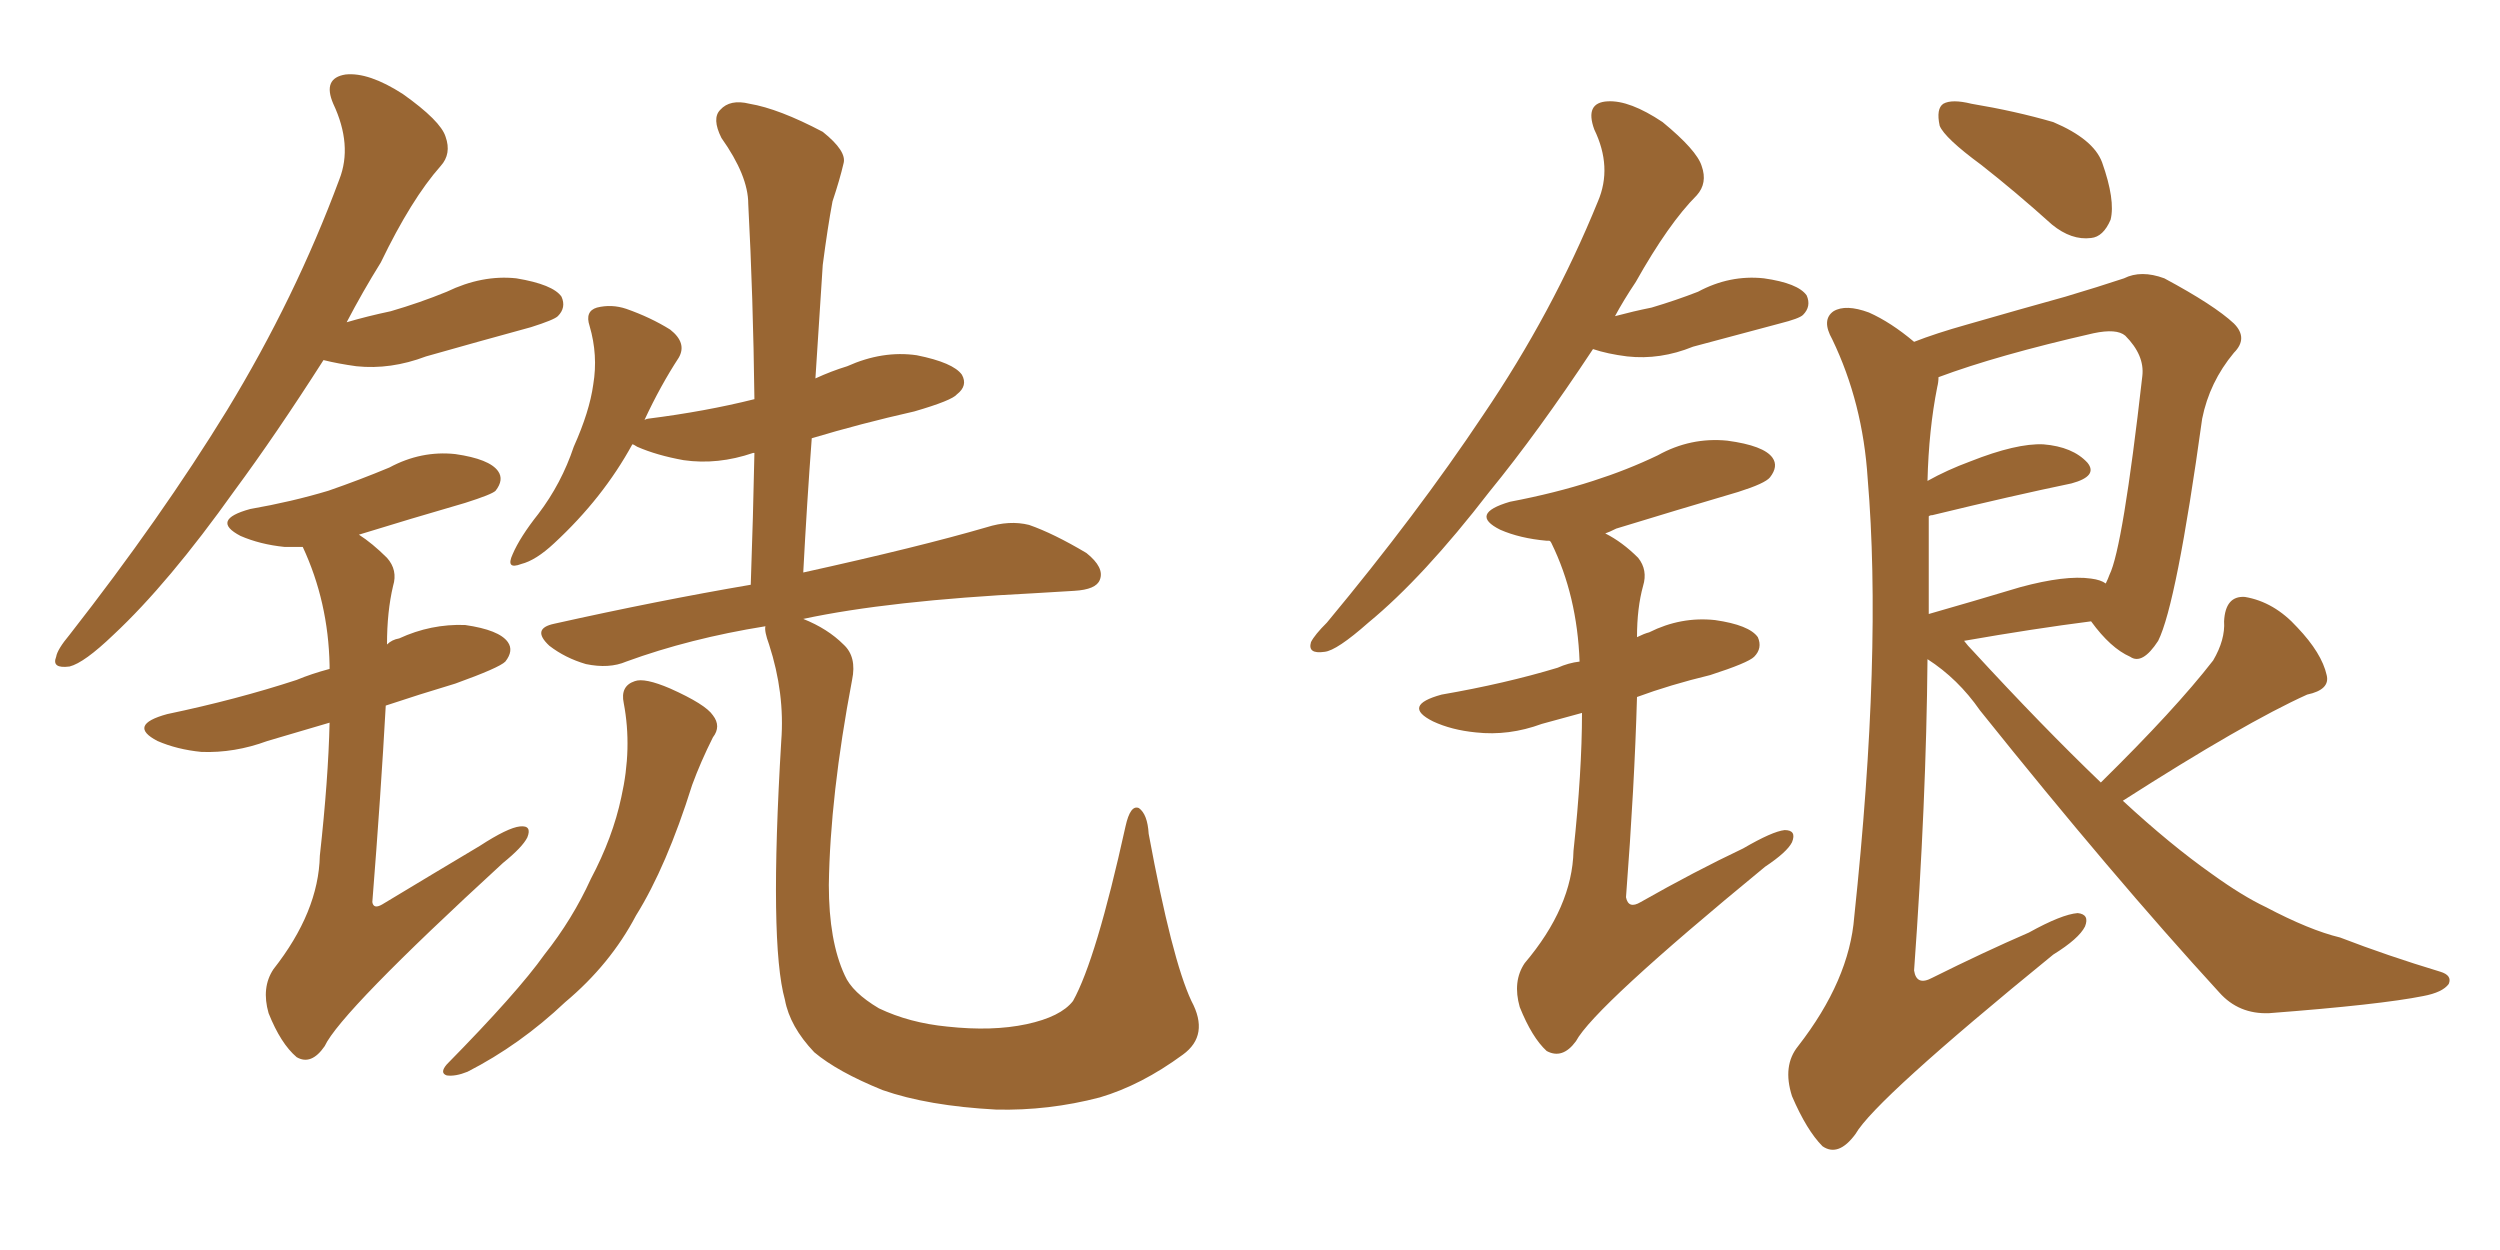 <svg xmlns="http://www.w3.org/2000/svg" xmlns:xlink="http://www.w3.org/1999/xlink" width="300" height="150"><path fill="#996633" padding="10" d="M38.82 43.21L38.82 43.21Q33.11 52.15 28.13 58.89L28.13 58.89Q20.21 70.02 13.62 76.17L13.62 76.17Q10.11 79.54 8.35 79.98L8.35 79.98Q6.15 80.27 6.74 78.81L6.74 78.81Q6.88 77.93 8.35 76.17L8.35 76.17Q19.34 62.11 27.25 49.22L27.25 49.22Q35.45 35.74 40.72 21.53L40.72 21.53Q42.33 17.43 39.99 12.45L39.99 12.45Q38.67 9.38 41.46 8.94L41.46 8.94Q44.24 8.64 48.34 11.28L48.34 11.28Q52.88 14.50 53.47 16.41L53.47 16.41Q54.20 18.46 52.88 19.92L52.88 19.92Q49.37 23.88 45.70 31.49L45.70 31.49Q43.51 35.01 41.60 38.67L41.60 38.67Q44.09 37.94 46.88 37.35L46.88 37.35Q50.39 36.33 53.61 35.01L53.61 35.01Q57.86 32.96 61.96 33.40L61.96 33.40Q66.36 34.13 67.38 35.60L67.38 35.60Q67.97 36.91 66.94 37.94L66.94 37.94Q66.50 38.38 63.72 39.26L63.72 39.26Q57.28 41.02 51.12 42.77L51.12 42.77Q46.88 44.38 42.77 43.95L42.77 43.95Q40.58 43.65 38.82 43.21ZM39.55 86.72L39.55 86.72Q35.60 87.89 32.08 88.92L32.08 88.92Q28.13 90.38 24.17 90.23L24.17 90.23Q21.24 89.94 18.90 88.92L18.90 88.92Q15.23 87.01 20.07 85.69L20.07 85.69Q28.42 83.94 35.60 81.59L35.60 81.59Q37.35 80.86 39.55 80.27L39.55 80.27Q39.55 79.98 39.55 79.83L39.55 79.83Q39.40 72.22 36.33 65.63L36.33 65.63Q35.16 65.63 34.13 65.63L34.13 65.63Q31.20 65.33 28.86 64.31L28.86 64.31Q25.20 62.40 30.03 61.08L30.03 61.08Q35.01 60.21 39.40 58.89L39.40 58.89Q43.21 57.57 46.73 56.10L46.73 56.10Q50.54 54.05 54.64 54.49L54.64 54.49Q58.74 55.08 59.77 56.54L59.77 56.54Q60.50 57.57 59.47 58.89L59.47 58.89Q59.03 59.33 55.81 60.35L55.81 60.35Q49.22 62.26 43.07 64.16L43.07 64.16Q44.68 65.19 46.44 66.94L46.44 66.94Q47.75 68.41 47.17 70.31L47.17 70.31Q46.44 73.39 46.44 77.34L46.44 77.34Q47.02 76.76 47.90 76.61L47.90 76.61Q51.71 74.85 55.81 75L55.81 75Q59.91 75.59 60.94 77.05L60.94 77.05Q61.67 78.08 60.64 79.39L60.64 79.39Q59.91 80.13 54.64 82.03L54.64 82.03Q50.24 83.35 46.29 84.67L46.29 84.67Q45.70 95.36 44.68 108.25L44.68 108.25Q44.82 109.13 45.85 108.54L45.85 108.54Q52.15 104.74 57.57 101.51L57.57 101.51Q60.94 99.32 62.40 99.17L62.40 99.17Q63.87 99.02 63.28 100.49L63.28 100.49Q62.70 101.66 60.35 103.56L60.35 103.56Q40.87 121.44 38.96 125.54L38.96 125.54Q37.35 127.88 35.60 126.86L35.60 126.86Q33.69 125.24 32.23 121.58L32.23 121.58Q31.35 118.51 32.81 116.31L32.81 116.31Q38.23 109.42 38.38 102.69L38.38 102.69Q39.40 93.46 39.55 86.72ZM74.85 84.38L74.85 84.38Q74.41 82.32 76.17 81.74L76.17 81.74Q77.34 81.30 80.42 82.62L80.42 82.62Q84.67 84.52 85.55 85.84L85.55 85.84Q86.57 87.16 85.55 88.48L85.55 88.48Q84.08 91.41 83.06 94.19L83.06 94.19Q79.98 104.00 76.32 109.86L76.32 109.86Q73.24 115.72 67.82 120.26L67.82 120.26Q62.40 125.39 56.10 128.61L56.10 128.61Q54.64 129.20 53.61 129.05L53.61 129.05Q52.73 128.76 53.61 127.73L53.61 127.73Q62.11 119.09 65.33 114.55L65.33 114.55Q68.70 110.30 70.90 105.47L70.90 105.47Q73.54 100.49 74.56 95.65L74.56 95.65Q75.88 89.79 74.85 84.38ZM142.97 120.12L142.97 120.12L142.97 120.12Q145.17 124.22 141.94 126.56L141.94 126.56Q136.96 130.22 131.98 131.69L131.98 131.69Q125.83 133.30 119.53 133.15L119.53 133.15Q111.33 132.71 105.91 130.81L105.91 130.81Q100.49 128.61 97.71 126.27L97.71 126.27Q94.78 123.19 94.19 119.97L94.19 119.97Q92.29 113.23 93.75 88.92L93.75 88.92Q94.19 83.20 92.29 77.34L92.29 77.34Q91.70 75.73 91.85 75.15L91.85 75.15Q82.76 76.61 75.15 79.39L75.15 79.39Q73.10 80.27 70.31 79.69L70.31 79.69Q67.82 78.96 65.92 77.49L65.92 77.49Q63.72 75.44 66.50 74.85L66.50 74.85Q78.96 72.07 90.09 70.17L90.09 70.17Q90.38 61.96 90.53 54.35L90.53 54.35Q90.38 54.35 90.38 54.35L90.38 54.35Q86.13 55.81 82.03 55.22L82.03 55.22Q78.81 54.64 76.46 53.61L76.46 53.61Q76.03 53.32 75.88 53.32L75.88 53.32Q72.36 59.77 66.50 65.19L66.50 65.19Q64.31 67.24 62.55 67.68L62.55 67.68Q60.64 68.41 61.52 66.50L61.52 66.50Q62.40 64.45 64.60 61.67L64.60 61.67Q67.38 58.01 68.85 53.61L68.85 53.61Q70.75 49.37 71.19 46.14L71.19 46.14Q71.78 42.63 70.75 39.11L70.75 39.11Q70.17 37.35 71.63 36.91L71.63 36.91Q73.39 36.47 75.15 37.06L75.15 37.06Q78.08 38.09 80.42 39.55L80.42 39.55Q82.47 41.16 81.45 42.92L81.45 42.92Q79.25 46.29 77.34 50.39L77.34 50.39Q77.64 50.24 77.78 50.24L77.78 50.24Q84.67 49.37 90.53 47.90L90.53 47.90Q90.38 35.60 89.79 24.46L89.79 24.46Q89.79 21.09 86.57 16.55L86.57 16.55Q85.40 14.21 86.43 13.18L86.43 13.18Q87.60 11.87 89.94 12.45L89.94 12.45Q93.46 13.04 98.73 15.82L98.73 15.82Q101.66 18.16 101.22 19.63L101.22 19.63Q100.78 21.53 99.90 24.17L99.90 24.17Q99.32 27.25 98.73 31.79L98.73 31.79Q98.29 38.38 97.85 45.41L97.85 45.41Q99.76 44.53 101.66 43.95L101.66 43.95Q105.91 42.04 110.01 42.63L110.01 42.63Q114.40 43.51 115.43 44.97L115.43 44.97Q116.16 46.29 114.84 47.31L114.84 47.31Q114.26 48.05 109.72 49.37L109.72 49.37Q103.27 50.83 97.41 52.59L97.41 52.59Q96.83 60.35 96.39 68.70L96.39 68.70Q110.30 65.63 118.36 63.28L118.36 63.28Q121.14 62.40 123.49 62.99L123.49 62.99Q126.42 64.01 130.37 66.36L130.37 66.36Q132.57 68.12 131.98 69.58L131.98 69.58Q131.54 70.75 128.91 70.90L128.91 70.90Q126.42 71.04 124.07 71.19L124.07 71.19Q106.64 72.07 96.39 74.27L96.39 74.27Q99.32 75.44 101.22 77.34L101.22 77.34Q102.83 78.81 102.25 81.59L102.25 81.59Q99.61 95.51 99.46 106.20L99.46 106.20Q99.46 112.94 101.37 117.04L101.37 117.04Q102.25 119.09 105.47 121.00L105.47 121.00Q109.13 122.75 113.67 123.19L113.67 123.19Q119.09 123.78 123.19 122.90L123.19 122.90Q127.29 122.02 128.76 120.12L128.76 120.12Q131.54 115.14 135.06 99.17L135.06 99.17Q135.64 96.53 136.67 96.97L136.67 96.97Q137.70 97.71 137.84 100.05L137.84 100.05Q140.63 115.14 142.97 120.12ZM237.74 19.78L237.74 19.78Q233.35 16.55 232.76 15.09L232.76 15.09Q232.32 13.04 233.20 12.45L233.20 12.45Q234.23 11.87 236.57 12.45L236.57 12.45Q241.85 13.33 246.39 14.65L246.39 14.65Q251.22 16.70 252.25 19.48L252.25 19.48Q253.86 24.02 253.27 26.37L253.27 26.37Q252.39 28.42 250.93 28.56L250.93 28.56Q248.58 28.86 246.24 26.95L246.24 26.95Q241.85 23.00 237.74 19.78ZM252.10 93.90L252.10 93.90Q261.04 85.11 265.58 79.25L265.58 79.25Q267.04 76.76 266.89 74.56L266.89 74.56Q267.04 71.48 269.38 71.63L269.38 71.63Q272.90 72.22 275.68 75.29L275.68 75.29Q278.61 78.37 279.20 81.01L279.20 81.01Q279.64 82.76 276.86 83.35L276.86 83.35Q269.38 86.72 254.74 96.09L254.74 96.09Q260.45 101.37 265.43 104.88L265.43 104.88Q269.09 107.52 271.88 108.84L271.88 108.84Q277.15 111.62 280.81 112.50L280.81 112.50Q286.52 114.70 292.82 116.60L292.82 116.60Q294.29 117.04 293.85 118.07L293.85 118.07Q293.12 119.09 290.77 119.53L290.77 119.53Q285.64 120.56 272.31 121.58L272.31 121.58Q268.65 121.73 266.31 119.09L266.31 119.09Q253.56 105.18 237.60 85.25L237.60 85.25Q234.96 81.45 231.30 79.10L231.30 79.10Q231.15 96.24 229.69 116.46L229.69 116.46Q229.98 118.36 231.88 117.33L231.88 117.33Q238.04 114.26 243.46 111.91L243.46 111.91Q247.41 109.72 249.32 109.57L249.32 109.57Q250.78 109.72 250.20 111.18L250.20 111.18Q249.46 112.65 246.39 114.55L246.39 114.55Q225 131.98 222.66 136.08L222.66 136.08Q220.61 138.87 218.70 137.55L218.70 137.55Q216.80 135.64 215.04 131.54L215.04 131.54Q213.87 127.88 215.77 125.54L215.77 125.54Q221.92 117.63 222.51 110.01L222.51 110.01Q225.88 78.22 224.12 57.42L224.12 57.42Q223.54 48.34 219.87 40.72L219.87 40.72Q218.55 38.38 220.02 37.35L220.02 37.35Q221.48 36.47 224.27 37.50L224.27 37.50Q226.90 38.67 229.69 41.02L229.69 41.02Q232.32 39.99 235.99 38.96L235.99 38.96Q242.58 37.06 247.85 35.60L247.85 35.60Q251.81 34.42 254.88 33.40L254.88 33.40Q256.93 32.37 259.72 33.40L259.72 33.40Q265.72 36.62 268.07 38.82L268.07 38.82Q269.82 40.58 268.07 42.33L268.07 42.33Q265.14 45.85 264.26 50.24L264.26 50.24L264.26 50.24Q261.18 72.51 258.98 76.90L258.98 76.90Q257.08 79.83 255.62 78.81L255.62 78.81Q253.27 77.78 250.93 74.56L250.93 74.56Q244.04 75.44 235.69 76.90L235.69 76.90Q236.13 77.49 236.72 78.08L236.72 78.08Q245.07 87.16 252.10 93.90ZM250.93 69.43L250.93 69.43Q252.10 69.58 252.69 70.02L252.69 70.02Q252.98 69.43 253.13 68.99L253.13 68.99Q254.74 65.77 257.08 45.12L257.08 45.12Q257.37 42.63 255.03 40.28L255.03 40.28Q254.00 39.40 251.22 39.99L251.22 39.99Q239.65 42.63 232.62 45.26L232.62 45.26Q232.62 45.85 232.47 46.44L232.47 46.44Q231.45 51.56 231.30 57.71L231.30 57.71Q233.64 56.40 236.43 55.37L236.43 55.37Q241.99 53.17 245.21 53.32L245.21 53.32Q248.73 53.61 250.49 55.52L250.49 55.52Q251.81 57.13 248.58 58.01L248.58 58.01Q241.55 59.47 231.88 61.82L231.88 61.82Q231.59 61.82 231.45 61.96L231.45 61.96Q231.45 67.53 231.45 73.68L231.45 73.68Q236.57 72.22 242.43 70.46L242.43 70.46Q247.85 68.99 250.93 69.43ZM191.16 41.89L191.16 41.89Q184.57 51.86 178.71 59.03L178.71 59.03Q170.80 69.29 164.21 74.71L164.21 74.71Q160.40 78.08 158.94 78.22L158.94 78.22Q156.88 78.52 157.32 77.05L157.32 77.05Q157.76 76.17 159.23 74.71L159.23 74.71Q170.07 61.67 177.98 49.80L177.98 49.80Q186.33 37.50 191.75 24.17L191.75 24.17Q193.51 20.07 191.31 15.53L191.31 15.53Q190.14 12.30 192.92 12.16L192.92 12.16Q195.56 12.01 199.51 14.65L199.51 14.65Q203.61 18.02 204.20 19.92L204.20 19.92Q204.93 21.97 203.61 23.44L203.61 23.44Q200.24 26.81 196.29 33.84L196.29 33.84Q194.82 36.04 193.80 37.94L193.80 37.94Q196.00 37.35 198.19 36.91L198.19 36.91Q201.12 36.04 203.76 35.01L203.76 35.01Q207.57 32.96 211.67 33.40L211.67 33.40Q215.77 33.98 216.80 35.45L216.80 35.45Q217.38 36.77 216.36 37.79L216.36 37.79Q215.92 38.23 213.57 38.82L213.57 38.82Q208.15 40.28 203.17 41.60L203.17 41.60Q199.22 43.21 195.26 42.77L195.26 42.77Q192.92 42.48 191.16 41.89ZM189.84 85.55L189.84 85.55L189.84 85.55Q187.21 86.28 185.01 86.87L185.01 86.87Q181.05 88.33 177.10 87.89L177.10 87.89Q174.17 87.60 171.97 86.57L171.97 86.57Q168.16 84.67 173.00 83.35L173.00 83.35Q180.62 82.03 186.91 80.13L186.91 80.13Q188.23 79.54 189.55 79.39L189.55 79.39Q189.26 71.48 186.18 65.19L186.18 65.19Q186.04 64.89 185.89 64.89L185.89 64.89Q185.60 64.89 185.60 64.89L185.60 64.89Q182.37 64.60 180.03 63.57L180.03 63.57Q176.22 61.67 181.20 60.21L181.20 60.21Q186.62 59.18 191.16 57.71L191.16 57.71Q195.26 56.40 198.93 54.64L198.93 54.64Q202.88 52.44 207.28 52.88L207.28 52.88Q211.67 53.47 212.70 54.93L212.70 54.93Q213.43 55.96 212.40 57.28L212.40 57.28Q211.82 58.01 208.59 59.03L208.59 59.03Q201.12 61.23 193.95 63.43L193.95 63.43Q193.07 63.87 192.63 64.01L192.63 64.01Q194.68 65.04 196.58 66.94L196.58 66.94Q197.75 68.41 197.17 70.31L197.17 70.31Q196.44 72.95 196.44 76.46L196.44 76.46Q197.31 76.03 197.90 75.88L197.90 75.88Q201.71 73.97 205.81 74.41L205.81 74.41Q209.91 75 210.94 76.46L210.94 76.46Q211.52 77.78 210.50 78.81L210.50 78.81Q209.77 79.54 205.22 81.01L205.22 81.01Q200.39 82.18 196.44 83.64L196.44 83.64Q196.14 94.34 195.12 107.67L195.12 107.67Q195.41 109.13 196.88 108.25L196.88 108.25Q203.32 104.59 209.18 101.81L209.18 101.81Q212.70 99.76 214.16 99.61L214.16 99.61Q215.63 99.61 215.04 101.07L215.04 101.07Q214.45 102.25 211.82 104.00L211.82 104.00Q191.31 120.85 189.11 124.95L189.11 124.95Q187.50 127.15 185.60 126.12L185.60 126.12Q183.84 124.51 182.37 120.85L182.37 120.85Q181.49 117.77 182.96 115.58L182.96 115.58Q188.67 108.84 188.82 102.10L188.82 102.10Q189.84 92.58 189.84 85.55Z"/></svg>